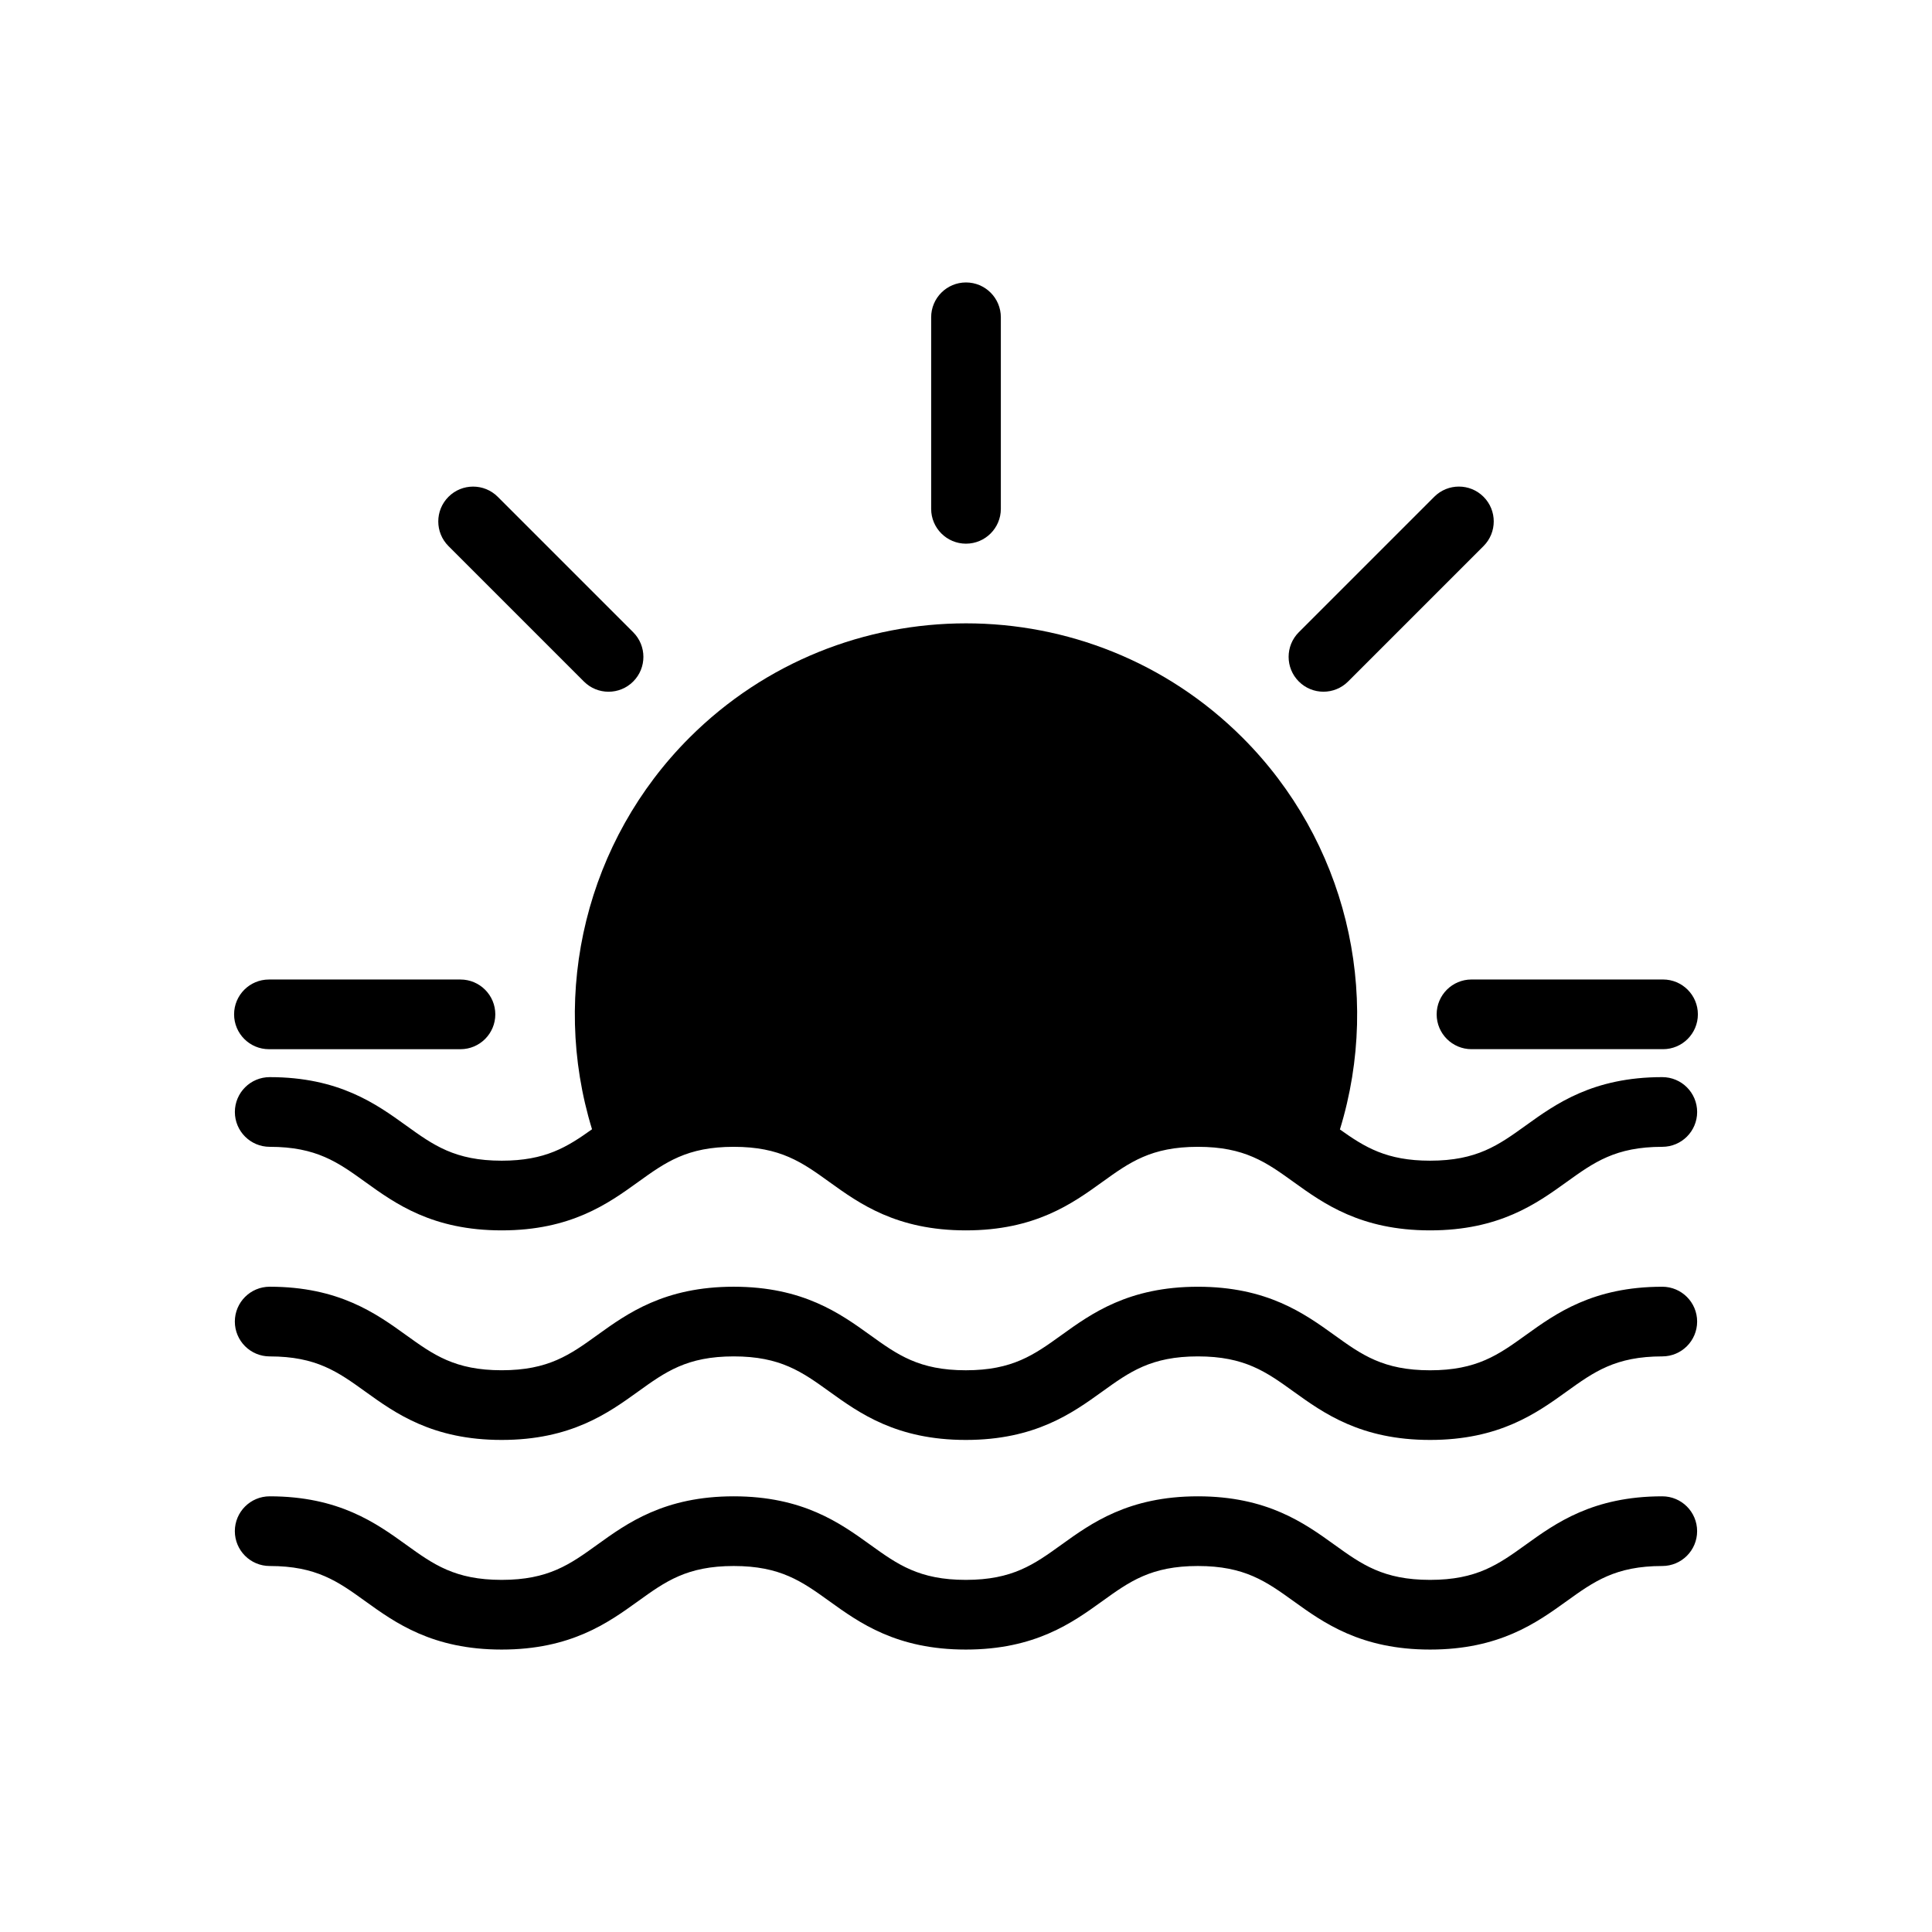 <?xml version="1.0" encoding="UTF-8"?>
<!-- The Best Svg Icon site in the world: iconSvg.co, Visit us! https://iconsvg.co -->
<svg fill="#000000" width="800px" height="800px" version="1.1" viewBox="144 144 512 512" xmlns="http://www.w3.org/2000/svg">
 <g>
  <path d="m298.74 324.61c1.805 1.805 4.168 2.707 6.531 2.707s4.731-0.902 6.531-2.707c3.606-3.606 3.606-9.453 0-13.059l-35.891-35.891c-3.606-3.606-9.457-3.606-13.059 0-3.606 3.606-3.606 9.453 0 13.059z"/>
  <path d="m494.73 327.31c2.363 0 4.727-0.902 6.531-2.707l35.891-35.891c3.606-3.606 3.606-9.453 0-13.059-3.606-3.606-9.453-3.606-13.059 0l-35.891 35.891c-3.606 3.606-3.606 9.453 0 13.059 1.801 1.805 4.164 2.707 6.527 2.707z"/>
  <path d="m400 288.08c5.098 0 9.234-4.137 9.234-9.234v-50.762c0-5.098-4.137-9.234-9.234-9.234s-9.234 4.137-9.234 9.234v50.758c0 5.102 4.133 9.238 9.234 9.238z"/>
  <path d="m524.73 412.81c0 5.098 4.137 9.234 9.234 9.234h50.758c5.098 0 9.234-4.137 9.234-9.234s-4.137-9.234-9.234-9.234h-50.758c-5.098 0-9.234 4.137-9.234 9.234z"/>
  <path d="m215.27 422.05h50.758c5.098 0 9.234-4.137 9.234-9.234s-4.137-9.234-9.234-9.234h-50.758c-5.098 0-9.234 4.137-9.234 9.234s4.137 9.234 9.234 9.234z"/>
  <path d="m584.52 429.45c-18.359 0-28.234 7.106-36.164 12.812-7.25 5.215-12.969 9.332-25.371 9.332-11.547 0-17.312-3.582-23.895-8.277 11.219-36.496 1.48-76.547-25.785-103.81-40.422-40.422-106.19-40.414-146.61 0-27.25 27.25-36.996 67.277-25.801 103.76-6.606 4.719-12.367 8.328-23.941 8.328-12.391 0-18.102-4.117-25.34-9.332-7.926-5.707-17.789-12.812-36.137-12.812-5.098 0-9.234 4.137-9.234 9.234s4.137 9.234 9.234 9.234c12.391 0 18.102 4.117 25.34 9.332 7.926 5.707 17.789 12.812 36.137 12.812 18.348 0 28.219-7.106 36.145-12.812 7.238-5.215 12.953-9.332 25.348-9.332 12.398 0 18.117 4.117 25.363 9.332 7.93 5.707 17.793 12.812 36.152 12.812 18.355 0 28.219-7.106 36.145-12.812 7.238-5.215 12.957-9.332 25.352-9.332 12.41 0 18.129 4.117 25.371 9.332 7.93 5.707 17.801 12.812 36.164 12.812s28.234-7.106 36.164-12.812c7.25-5.215 12.969-9.332 25.371-9.332 5.098 0 9.234-4.137 9.234-9.234-0.004-5.102-4.137-9.234-9.238-9.234z"/>
  <path d="m584.52 485c-18.359 0-28.234 7.106-36.164 12.809-7.25 5.215-12.969 9.332-25.371 9.332s-18.129-4.117-25.371-9.332c-7.93-5.703-17.801-12.809-36.164-12.809-18.355 0-28.219 7.106-36.148 12.812-7.238 5.211-12.953 9.324-25.348 9.324-12.398 0-18.117-4.117-25.363-9.332-7.93-5.703-17.793-12.809-36.152-12.809-18.355 0-28.219 7.106-36.145 12.812-7.234 5.211-12.953 9.324-25.348 9.324-12.391 0-18.102-4.117-25.34-9.324-7.926-5.707-17.789-12.812-36.137-12.812-5.098 0-9.234 4.137-9.234 9.234 0 5.098 4.137 9.234 9.234 9.234 12.391 0 18.102 4.117 25.34 9.324 7.926 5.707 17.789 12.812 36.137 12.812 18.348 0 28.219-7.106 36.145-12.809 7.238-5.215 12.957-9.332 25.352-9.332 12.398 0 18.117 4.117 25.363 9.332 7.93 5.703 17.793 12.809 36.152 12.809 18.355 0 28.219-7.106 36.145-12.809 7.238-5.215 12.957-9.332 25.352-9.332 12.41 0 18.129 4.117 25.371 9.332 7.93 5.703 17.801 12.809 36.164 12.809s28.234-7.106 36.164-12.809c7.246-5.215 12.969-9.332 25.371-9.332 5.098 0 9.234-4.137 9.234-9.234 0-5.09-4.137-9.227-9.238-9.227z"/>
  <path d="m584.52 540.54c-18.359 0-28.234 7.106-36.164 12.812-7.25 5.215-12.969 9.332-25.371 9.332s-18.129-4.117-25.371-9.332c-7.93-5.707-17.801-12.812-36.164-12.812-18.355 0-28.219 7.106-36.148 12.812-7.238 5.215-12.957 9.332-25.348 9.332-12.398 0-18.117-4.117-25.363-9.332-7.93-5.707-17.793-12.812-36.152-12.812-18.355 0-28.219 7.106-36.145 12.812-7.234 5.215-12.953 9.332-25.348 9.332-12.391 0-18.102-4.117-25.34-9.332-7.926-5.707-17.789-12.812-36.137-12.812-5.098 0-9.234 4.137-9.234 9.234 0 5.098 4.137 9.234 9.234 9.234 12.391 0 18.102 4.117 25.34 9.332 7.926 5.707 17.789 12.812 36.137 12.812 18.348 0 28.219-7.106 36.145-12.812 7.238-5.215 12.953-9.332 25.348-9.332 12.398 0 18.117 4.117 25.363 9.332 7.93 5.707 17.793 12.812 36.152 12.812 18.355 0 28.219-7.106 36.145-12.812 7.238-5.215 12.957-9.332 25.352-9.332 12.41 0 18.129 4.117 25.371 9.332 7.93 5.707 17.801 12.812 36.164 12.812s28.234-7.106 36.164-12.812c7.25-5.215 12.969-9.332 25.371-9.332 5.098 0 9.234-4.137 9.234-9.234 0-5.098-4.133-9.234-9.234-9.234z"/>
 </g>
</svg>